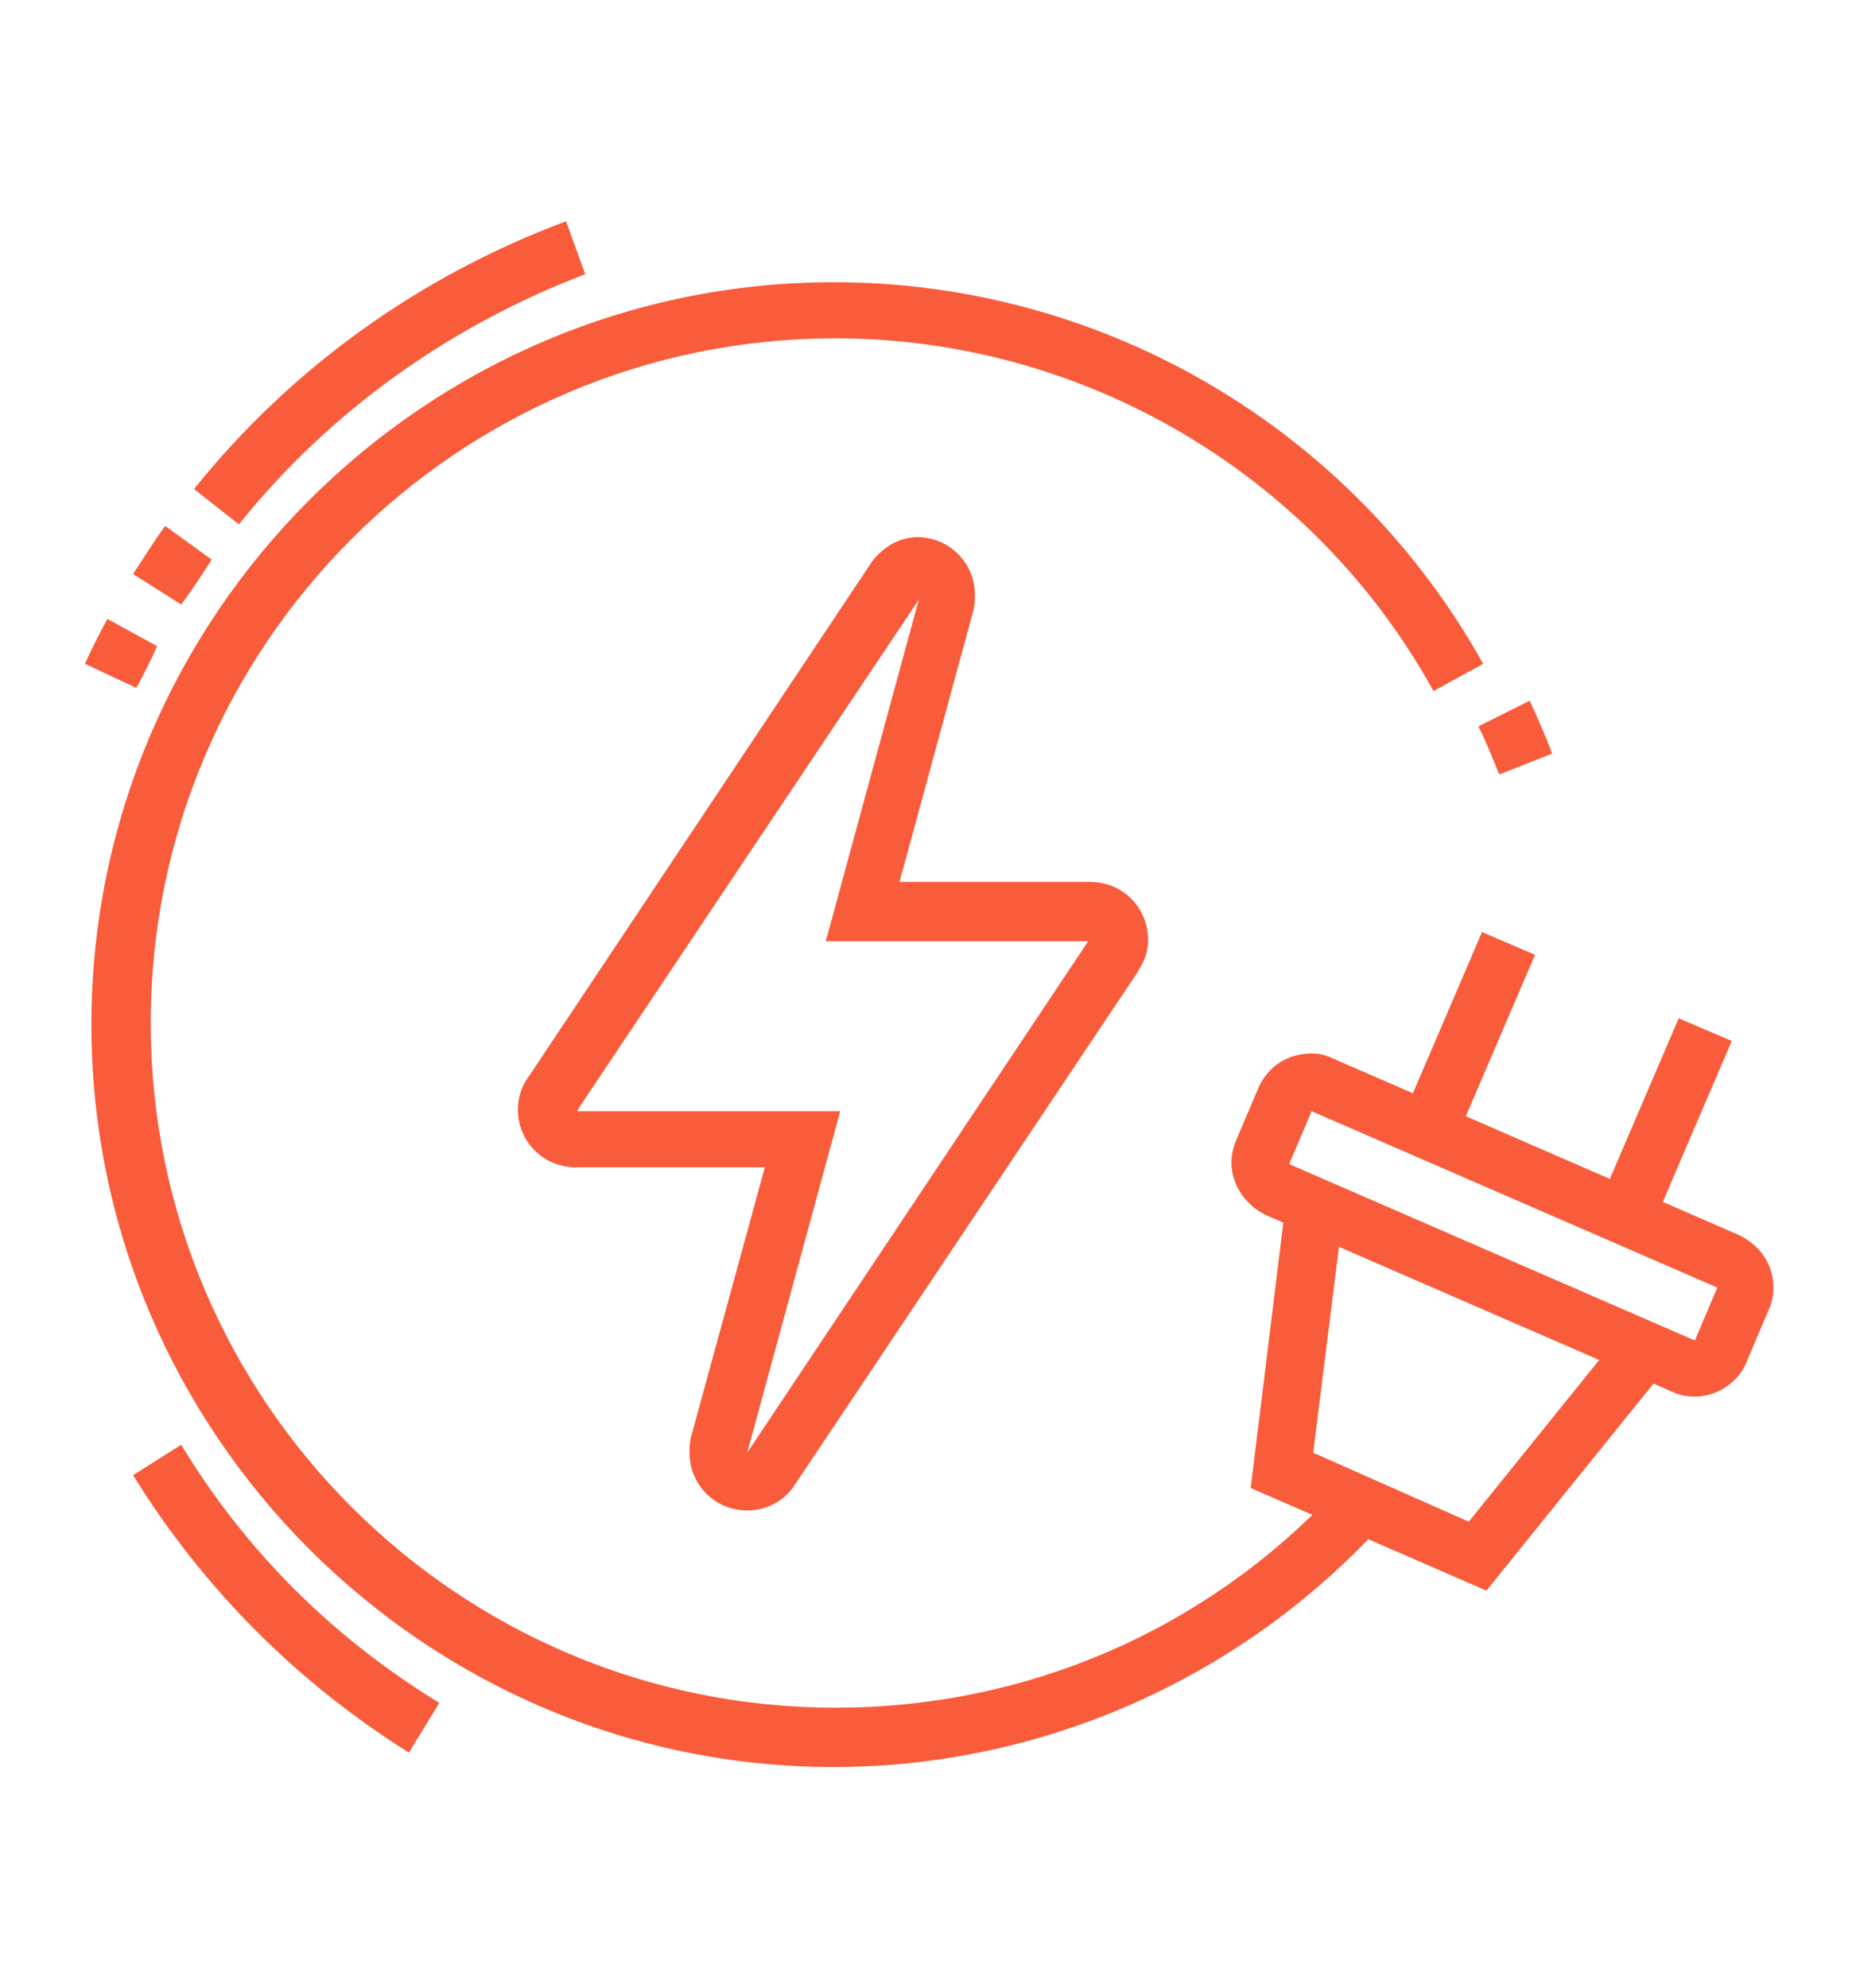 <?xml version="1.0" encoding="utf-8"?>
<!-- Generator: Adobe Illustrator 24.1.0, SVG Export Plug-In . SVG Version: 6.00 Build 0)  -->
<svg version="1.1" id="Layer_1" xmlns="http://www.w3.org/2000/svg" xmlns:xlink="http://www.w3.org/1999/xlink" x="0px" y="0px"
	 width="116px" height="124px" viewBox="0 0 116 124" style="enable-background:new 0 0 116 124;" xml:space="preserve">
<style type="text/css">
	.st0{display:none;}
	.st1{display:inline;fill:#F95C3B;}
	.st2{fill:#F95C3B;}
</style>
<g class="st0">
	<path class="st1" d="M58,60.2c-5,0-9.5-3.6-10.5-8.5c-0.1-0.7-0.2-1.4-0.2-2.1h3.6c0,0.5,0,1,0.1,1.4c0.7,3.5,3.9,5.9,7.5,5.7
		c4.1-0.3,6.6-2.9,6.6-7.1c0-2.1-0.4-3.3-0.9-4.5c-0.4-1.2-0.9-2.5-0.9-4.4c0-0.8,0.1-1.8,0.3-2.7c-2.9,1.3-3.8,3.5-5.3,8L55,44.8
		c2-5.9,3.5-9.7,10.6-11.2l2.8-0.6l-0.7,2.8c-0.2,0.9-0.8,3.6-0.8,4.9c0,1.3,0.3,2.2,0.7,3.2c0.5,1.3,1.1,2.9,1.1,5.7
		c0,6-3.9,10.2-9.9,10.6C58.5,60.2,58.3,60.2,58,60.2z"/>
	<path class="st1" d="M88.3,113.6H27.7c-3.9,0-7.1-3.2-7.1-7.1V31.7c0-3.9,3.2-7.1,7.1-7.1h60.5c3.9,0,7.1,3.2,7.1,7.1v74.7
		C95.4,110.4,92.2,113.6,88.3,113.6z M27.7,28.2c-2,0-3.6,1.6-3.6,3.6v74.7c0,2,1.6,3.6,3.6,3.6h60.5c2,0,3.6-1.6,3.6-3.6V31.7
		c0-2-1.6-3.6-3.6-3.6H27.7z"/>
	<path class="st1" d="M74,26.4h-3.6V14H45.5v12.5H42V14c0-2,1.6-3.6,3.6-3.6h24.9c2,0,3.6,1.6,3.6,3.6V26.4z"/>
	<rect x="43.8" y="17.5" class="st1" width="16" height="3.6"/>
	<rect x="63.3" y="17.5" class="st1" width="8.9" height="3.6"/>
	<path class="st1" d="M74,67.3H42c-3.9,0-7.1-3.2-7.1-7.1V31.7h3.6v28.5c0,2,1.6,3.6,3.6,3.6h32c2,0,3.6-1.6,3.6-3.6V31.7h3.6v28.5
		C81.1,64.1,77.9,67.3,74,67.3z"/>
	<path class="st1" d="M58,94c-3.9,0-7.1-3.2-7.1-7.1c0-3.9,3.2-7.1,7.1-7.1s7.1,3.2,7.1,7.1C65.1,90.8,61.9,94,58,94z M58,83.4
		c-2,0-3.6,1.6-3.6,3.6c0,2,1.6,3.6,3.6,3.6s3.6-1.6,3.6-3.6C61.6,85,60,83.4,58,83.4z"/>
	<polygon class="st1" points="59.8,72.7 56.2,72.7 56.2,76.2 59.8,76.2 59.8,72.7 	"/>
	<path class="st1" d="M36.6,106.5c-3.9,0-7.1-3.2-7.1-7.1s3.2-7.1,7.1-7.1s7.1,3.2,7.1,7.1S40.6,106.5,36.6,106.5z M36.6,95.8
		c-2,0-3.6,1.6-3.6,3.6s1.6,3.6,3.6,3.6s3.6-1.6,3.6-3.6S38.6,95.8,36.6,95.8z"/>
	<polygon class="st1" points="38.4,85.1 34.9,85.1 34.9,88.7 38.4,88.7 38.4,85.1 	"/>
	<path class="st1" d="M79.4,106.5c-3.9,0-7.1-3.2-7.1-7.1s3.2-7.1,7.1-7.1c3.9,0,7.1,3.2,7.1,7.1S83.3,106.5,79.4,106.5z M79.4,95.8
		c-2,0-3.6,1.6-3.6,3.6s1.6,3.6,3.6,3.6c2,0,3.6-1.6,3.6-3.6S81.3,95.8,79.4,95.8z"/>
	<polygon class="st1" points="81.1,85.1 77.6,85.1 77.6,88.7 81.1,88.7 81.1,85.1 	"/>
	<path class="st1" d="M47.5,51.7c-0.1-0.7-0.2-1.4-0.2-2.1c0-4.1,4.4-9.4,4.9-10l1.4-1.6l1.4,1.6c0.5,0.6,4.9,6,4.9,10h-3.6
		c0-1.6-1.3-4-2.7-5.9c-1.3,1.9-2.7,4.4-2.7,5.9c0,0.5,0,1,0.1,1.4L47.5,51.7z"/>
</g>
<g>
	<path class="st2" d="M46.6,94.2c-2,0-3.6-1.6-3.6-3.6c0-0.3,0-0.6,0.1-1l4.6-16.8H35.9c-2,0-3.6-1.6-3.6-3.6c0-1,0.4-1.7,0.7-2.1
		l21.4-32.1c0.7-0.9,1.7-1.5,2.8-1.5c2,0,3.6,1.6,3.6,3.6c0,0.3,0,0.6-0.1,1L56.1,55H68c2,0,3.6,1.6,3.6,3.6c0,1-0.4,1.6-0.7,2.1
		L49.5,92.7C48.9,93.6,47.8,94.2,46.6,94.2z M50.1,69.3h2.3l-5.8,21.3l21.2-31.8c0,0,0-0.1,0.1-0.1H51.5l5.8-21.3L36.1,69.1
		c0,0.1-0.1,0.1-0.1,0.2L50.1,69.3z"/>
	<polygon class="st2" points="92.7,99.2 78,92.8 80.2,74.9 83.8,75.4 81.9,90.6 91.6,94.9 101.2,83 104,85.2 	"/>
	
		<rect x="85.2" y="62.8" transform="matrix(0.394 -0.919 0.919 0.394 -3.86 123.355)" class="st2" width="12.7" height="3.6"/>
	
		<rect x="97.4" y="68.2" transform="matrix(0.394 -0.919 0.919 0.394 -1.361 137.815)" class="st2" width="12.7" height="3.6"/>
	<path class="st2" d="M105.7,87.1c-0.5,0-1-0.1-1.4-0.3l0,0L79,75.8c-1.3-0.6-2.2-1.9-2.2-3.3c0-0.5,0.1-0.9,0.3-1.4l1.4-3.3
		c0.6-1.3,1.8-2.1,3.3-2.1c0.5,0,0.9,0.1,1.3,0.3l25.3,11c1.3,0.6,2.2,1.8,2.2,3.3c0,0.5-0.1,1-0.3,1.4l-1.4,3.3
		C108.4,86.2,107.1,87.1,105.7,87.1z M81.8,69.3l-1.4,3.3l25.3,11l1.4-3.3L81.8,69.3z"/>
	<path class="st2" d="M93.5,48.3c-0.4-1-0.8-2-1.3-3l3.2-1.6c0.5,1.1,1,2.2,1.4,3.3L93.5,48.3z"/>
	<path class="st2" d="M52,110.2c-25.5,0-46.3-20.8-46.3-46.3c0-25.5,20.8-46.3,46.3-46.3c16.8,0,32.3,9.1,40.5,23.8l-3.1,1.7
		c-7.5-13.6-21.9-22-37.3-22c-23.6,0-42.7,19.2-42.7,42.7c0,23.6,19.2,42.7,42.7,42.7c11.9,0,23-4.8,31.1-13.4l2.6,2.4
		C77,104.9,64.7,110.2,52,110.2z"/>
	<path class="st2" d="M25.5,109.3C18.5,104.9,12.7,99.1,8.3,92l3-1.9c4,6.6,9.4,12,16.1,16.1L25.5,109.3z"/>
	<path class="st2" d="M14.9,32.7l-2.8-2.2c6.1-7.6,14.1-13.3,23.2-16.7l1.2,3.3C28.1,20.3,20.6,25.6,14.9,32.7z"/>
	<path class="st2" d="M11.3,37.7l-3-1.9c0.6-0.9,1.2-1.9,2-3l2.9,2.1C12.5,36,11.9,36.9,11.3,37.7z"/>
	<path class="st2" d="M8.5,42.9l-3.2-1.5c0.4-0.9,0.9-1.9,1.4-2.8l3.1,1.7C9.4,41.2,9,42,8.5,42.9z"/>
</g>
<g class="st0">
	<rect x="69.3" y="83.4" class="st1" width="3.6" height="28.5"/>
	<path class="st1" d="M71.1,113.6c-0.8,0-1.5-0.1-2.2-0.3L14.7,96.1c-1.4-0.4-2.4-1.7-2.4-3.2V63.2h3.6v29.6L70,109.9
		c0.3,0.1,0.7,0.1,1.1,0.2c0.3,0,0.7-0.1,1-0.2l28.8-9.9c0.2-0.1,0.4-0.3,0.4-0.5V78h3.6v21.5c0,1.8-1.1,3.3-2.8,3.9l-28.8,9.9
		C72.5,113.5,71.8,113.6,71.1,113.6z M15.8,92.7"/>
	<rect x="96" y="35.3" class="st1" width="3.6" height="14.2"/>
	<rect x="96" y="28.2" class="st1" width="3.6" height="3.6"/>
	<rect x="96" y="21.1" class="st1" width="3.6" height="3.6"/>
	<rect x="76.4" y="10.4" class="st1" width="3.6" height="3.6"/>
	<rect x="76.4" y="17.5" class="st1" width="3.6" height="3.6"/>
	<rect x="76.4" y="24.6" class="st1" width="3.6" height="8.9"/>
	<rect x="19.5" y="10.4" class="st1" width="3.6" height="3.6"/>
	<polygon class="st1" points="10.6,38.9 7,38.9 7,42.4 10.6,42.4 10.6,38.9 	"/>
	<polygon class="st1" points="60.4,21.1 56.8,21.1 56.8,24.6 60.4,24.6 60.4,21.1 	"/>
	<polygon class="st1" points="60.4,14 56.8,14 56.8,17.5 60.4,17.5 60.4,14 	"/>
	<polygon class="st1" points="10.6,31.7 7,31.7 7,35.3 10.6,35.3 10.6,31.7 	"/>
	<polygon class="st1" points="10.6,24.6 7,24.6 7,28.2 10.6,28.2 10.6,24.6 	"/>
	<rect x="19.5" y="17.5" class="st1" width="3.6" height="8.9"/>
	<path class="st1" d="M83.5,95.8c-2,0-3.6-1.6-3.6-3.6V74.5c0-1.5,0.9-2.8,2.2-3.3l8.9-3.6c2.4-1,4.9,0.9,4.9,3.3v17.8
		c0,1.5-0.9,2.7-2.2,3.3l0,0l-8.9,3.6C84.4,95.7,84,95.8,83.5,95.8z M92.4,70.9l-8.9,3.6v17.8l8.9-3.6c0,0,0,0,0,0L92.4,70.9z"/>
	<rect x="48.2" y="54.9" transform="matrix(0.524 -0.852 0.852 0.524 -19.509 78.37)" class="st1" width="24.4" height="3.6"/>
	<rect x="58.9" y="48.7" transform="matrix(0.318 -0.948 0.948 0.318 -11.859 95.837)" class="st1" width="3.6" height="14.9"/>
	<path class="st1" d="M60.4,70.9c-0.4,0-0.7-0.1-0.8-0.1l-10.9-3.6c-1.5-0.4-2.5-1.8-2.5-3.4c0-0.6,0.2-1.1,0.5-1.7l0-0.1l10.7-17.8
		c0.6-1.1,1.8-1.8,3-1.8c0.4,0,0.7,0.1,0.9,0.1l10.8,3.6c1.5,0.4,2.5,1.8,2.5,3.4c0,0.6-0.2,1.1-0.5,1.7L63.5,69.1
		C62.8,70.2,61.6,70.9,60.4,70.9z M49.7,63.8L49.7,63.8l10.7,3.5l10.7-17.8L60.3,46L49.7,63.8z"/>
	<rect x="23.3" y="46" transform="matrix(0.524 -0.852 0.852 0.524 -23.782 52.923)" class="st1" width="24.4" height="3.6"/>
	<rect x="34" y="39.8" transform="matrix(0.318 -0.948 0.948 0.318 -20.411 66.15)" class="st1" width="3.6" height="14.9"/>
	<path class="st1" d="M35.5,62c-0.4,0-0.7-0.1-0.8-0.1l-10.9-3.6c-1.5-0.4-2.5-1.8-2.5-3.4c0-0.6,0.2-1.1,0.5-1.7l0-0.1l10.7-17.8
		c0.6-1.1,1.8-1.8,3-1.8c0.4,0,0.7,0.1,0.9,0.1l10.8,3.6c1.5,0.4,2.5,1.8,2.5,3.4c0,0.6-0.2,1.1-0.5,1.7L38.6,60.2
		C37.9,61.3,36.7,62,35.5,62z M24.8,54.9L24.8,54.9l10.7,3.5l10.7-17.8l-10.8-3.5L24.8,54.9z"/>
	<path class="st1" d="M63,81.6c-0.7,0-1.4-0.1-2.1-0.4L12.4,64.5c-2.2-0.7-3.6-2.7-3.6-5c0-1,0.3-1.9,0.8-2.8l18-29.2
		c1.2-1.8,3.1-2.9,5.2-2.9c0.7,0,1.3,0.1,2,0.3l51.5,15.4c1.3,0.4,2.4,1.2,3.1,2.4L109,74.8l-3,1.9L86.3,44.5
		c-0.2-0.4-0.6-0.7-1.1-0.8L33.7,28.3c-1.3-0.4-2.5,0.1-3.1,1.1l-18,29.1c-0.2,0.3-0.3,0.6-0.3,0.9c0,0.8,0.5,1.4,1.2,1.7L62,77.9
		c1.3,0.5,2.9-0.1,3.6-1.3l17.2-29.1l3.1,1.8l-17.2,29C67.5,80.3,65.3,81.6,63,81.6z"/>
</g>
</svg>
